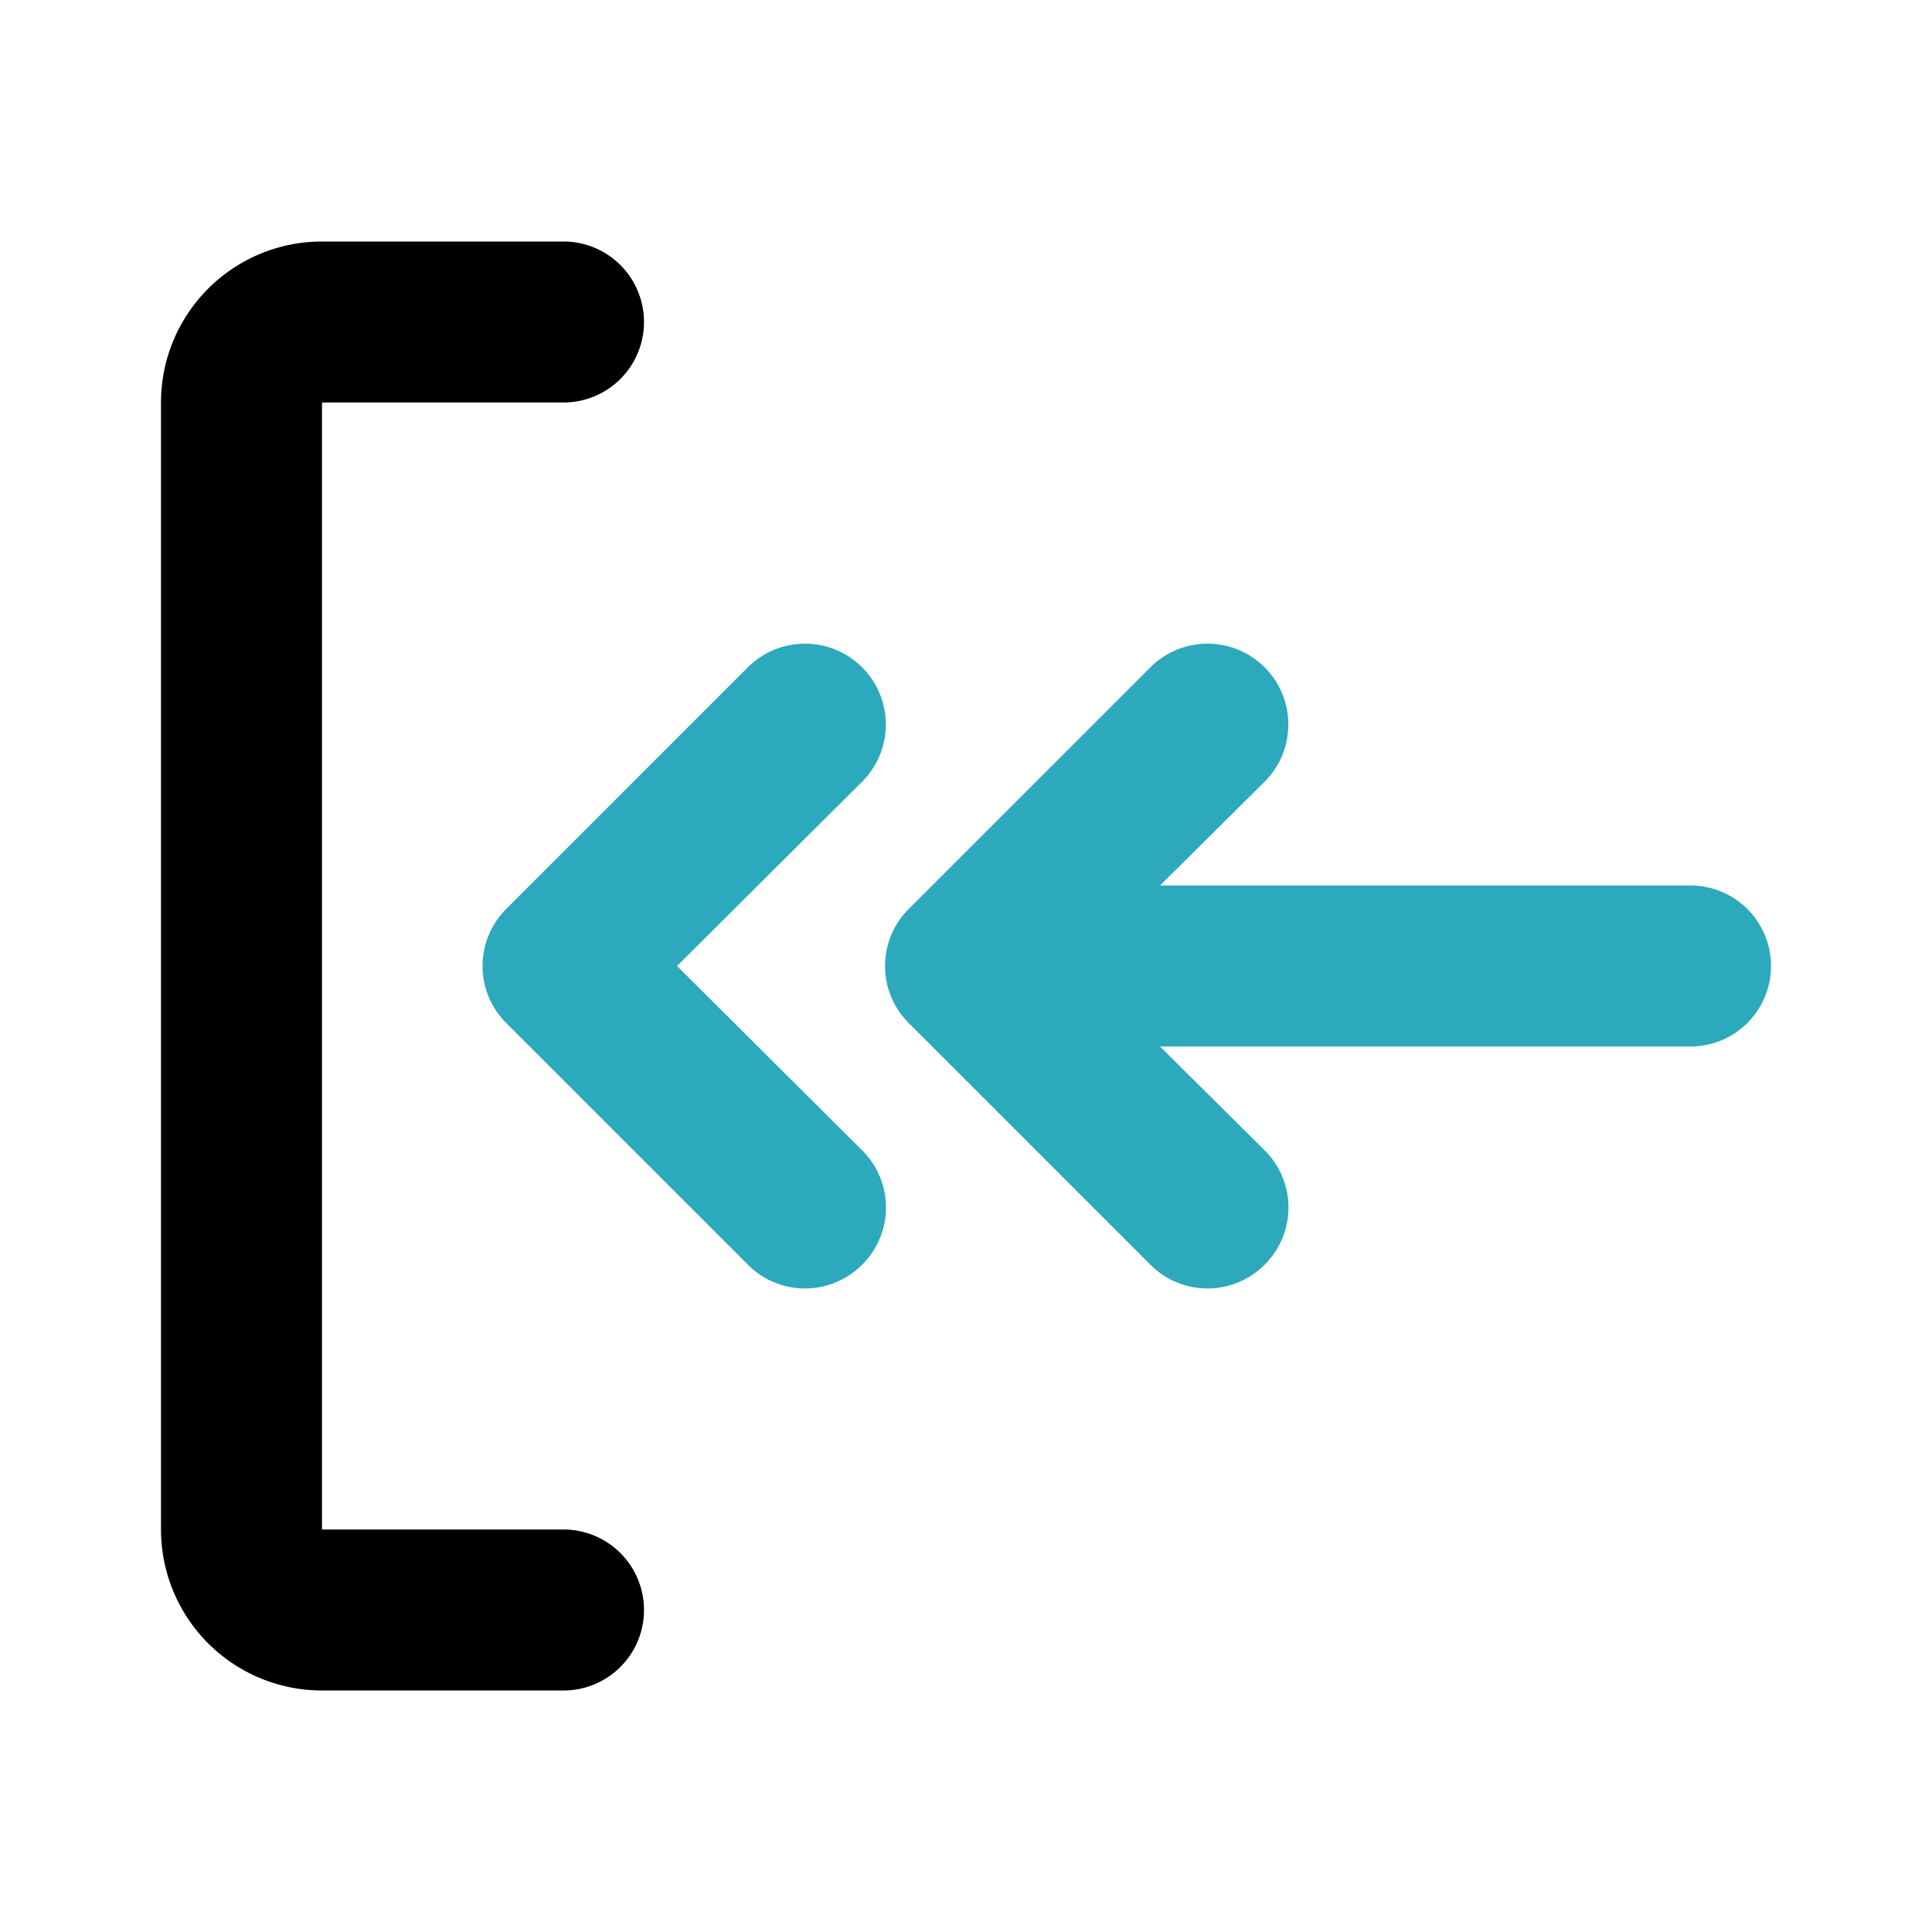 <?xml version="1.0" encoding="utf-8"?><!-- Uploaded to: SVG Repo, www.svgrepo.com, Generator: SVG Repo Mixer Tools -->
<svg fill="#000000" width="800px" height="800px" viewBox="0 0 24 24" id="sign-in-double-arrow-2" data-name="Flat Color" xmlns="http://www.w3.org/2000/svg" class="icon flat-color"><path id="secondary" d="M10.71,14.29a1,1,0,0,1,0,1.42,1,1,0,0,1-1.42,0l-3-3a1,1,0,0,1,0-1.42l3-3a1,1,0,0,1,1.42,1.42L8.41,12ZM21,11H14.41l1.3-1.29a1,1,0,0,0-1.42-1.42l-3,3a1,1,0,0,0,0,1.42l3,3a1,1,0,0,0,1.42,0,1,1,0,0,0,0-1.42L14.41,13H21a1,1,0,0,0,0-2Z" style="fill: rgb(44, 169, 188);"></path><path id="primary" d="M7,21H4a2,2,0,0,1-2-2V5A2,2,0,0,1,4,3H7A1,1,0,0,1,7,5H4V19H7a1,1,0,0,1,0,2Z" style="fill: rgb(0, 0, 0);"></path></svg>